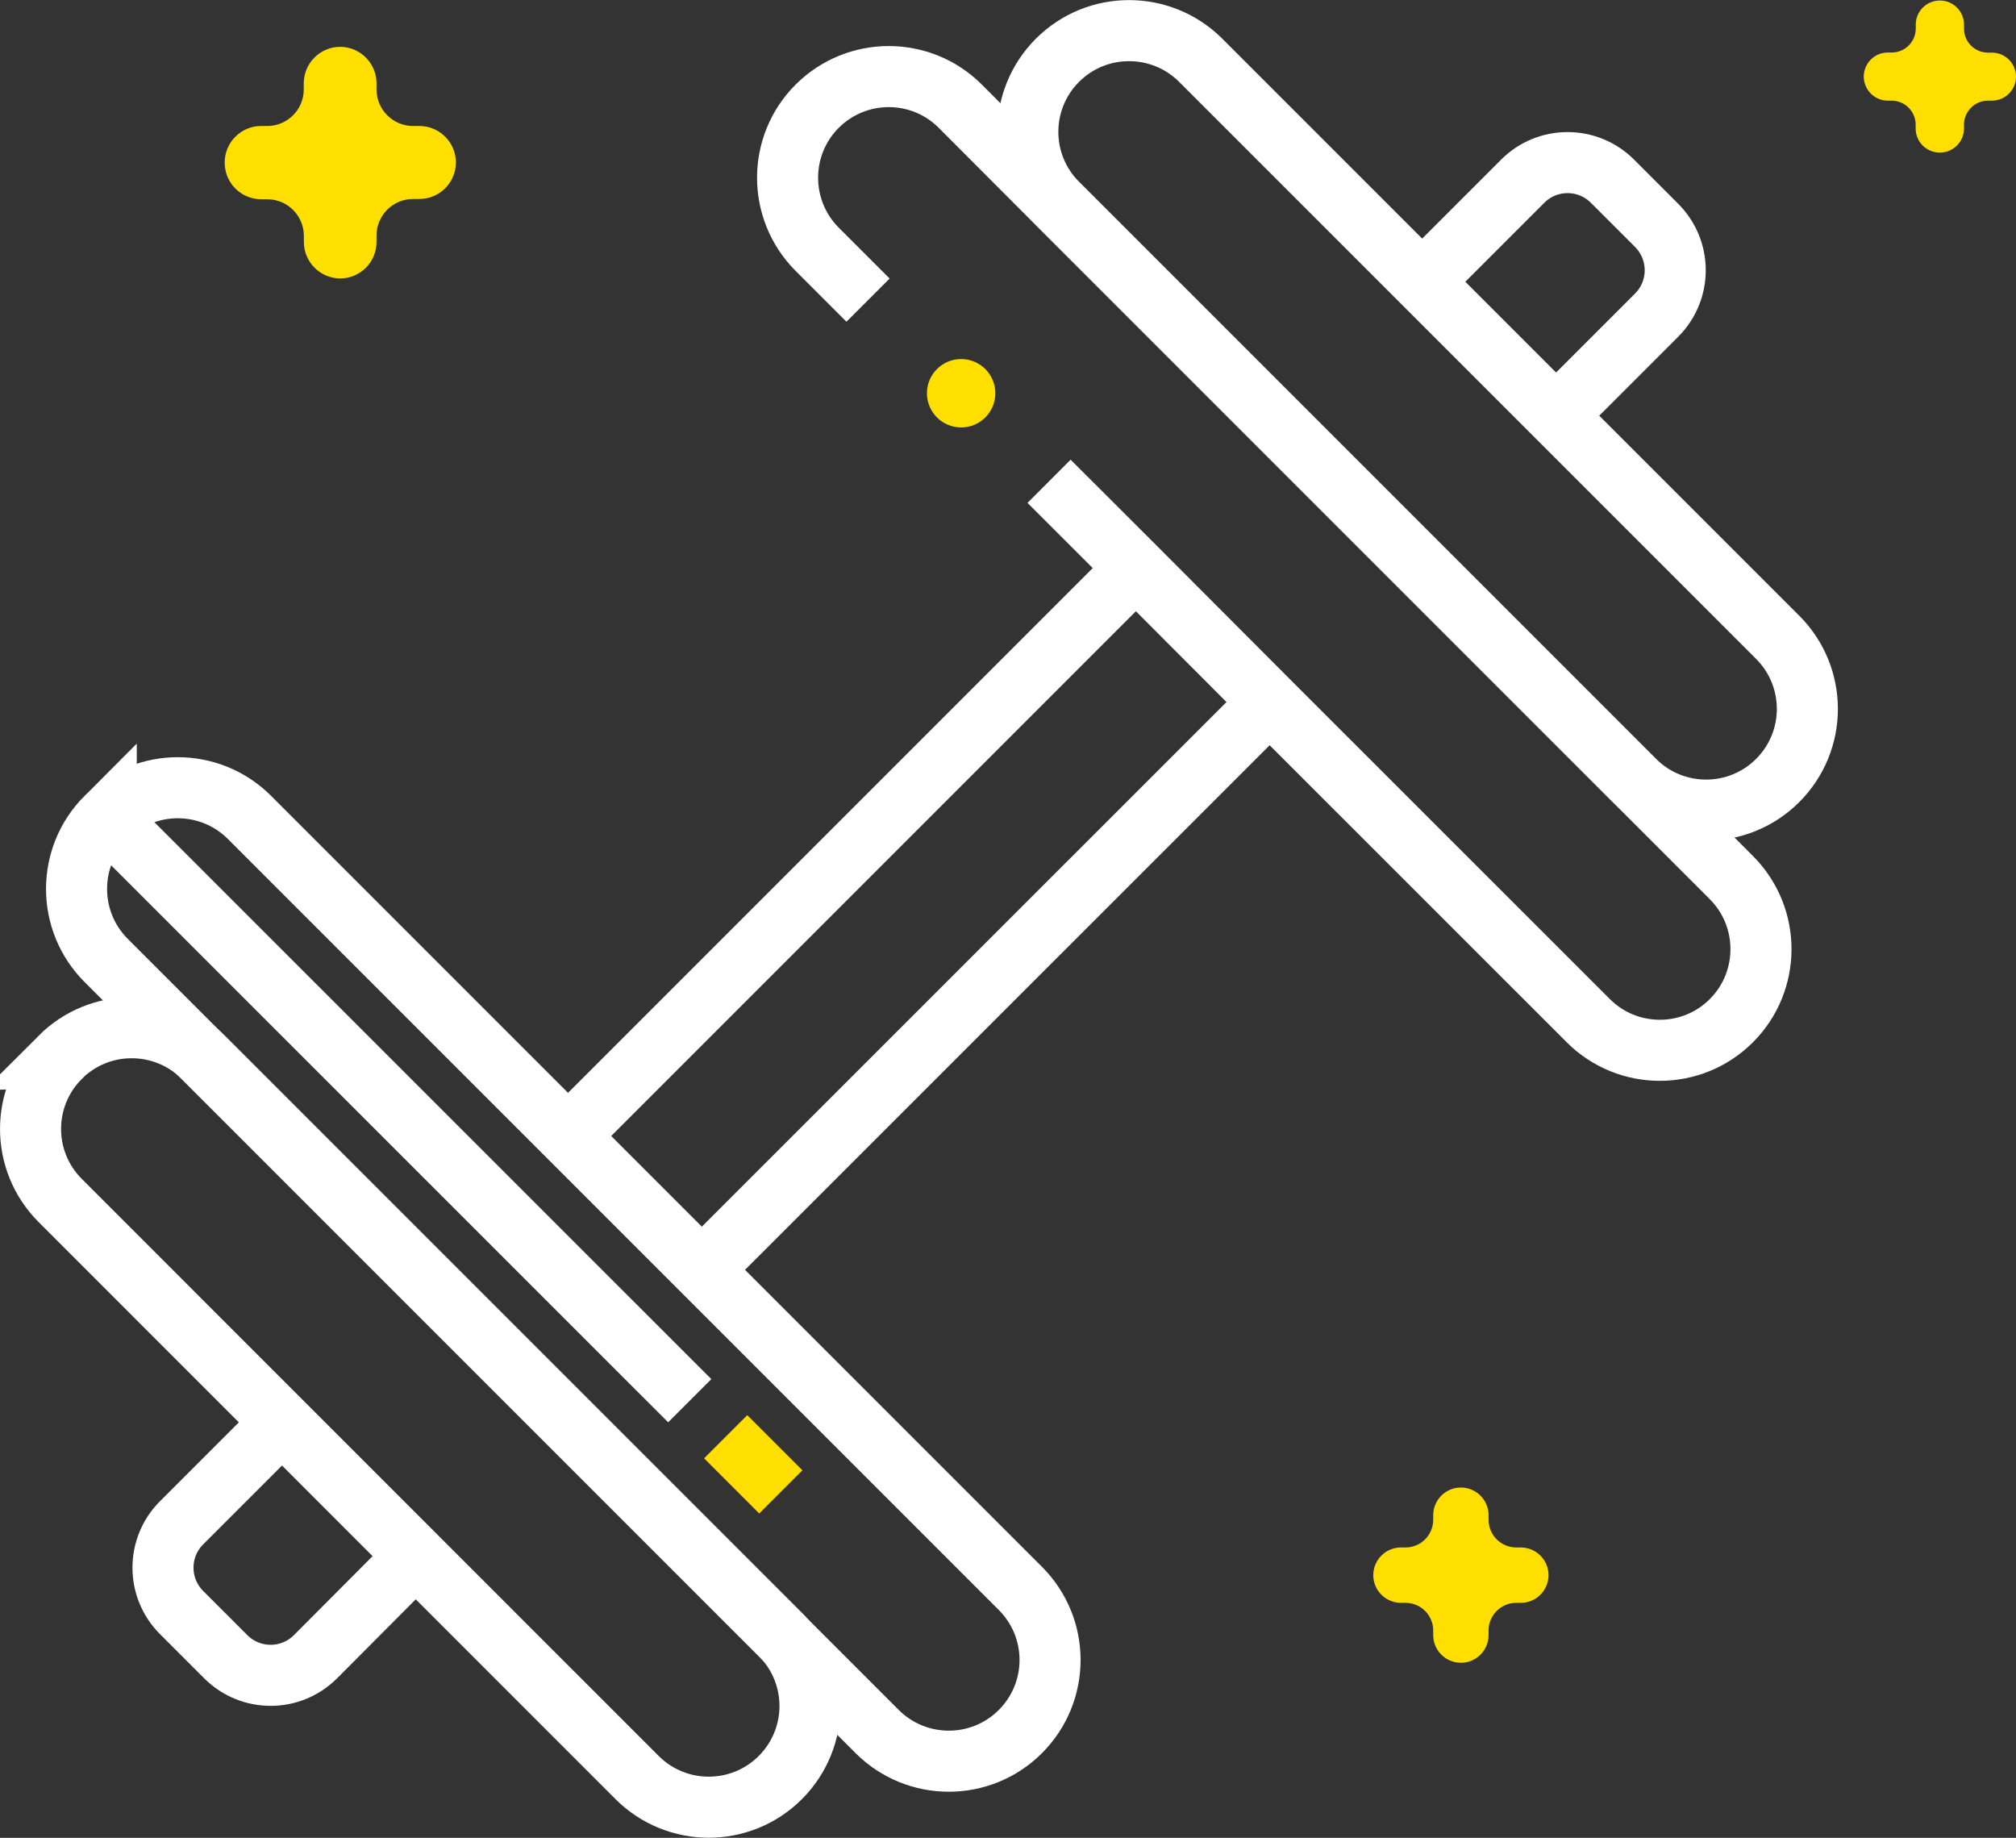 <?xml version="1.0" encoding="UTF-8"?>
<svg id="Layer_1" data-name="Layer 1" xmlns="http://www.w3.org/2000/svg" viewBox="0 0 198.11 180.58">
  <rect x="0" y="0" width="198.11" height="180.58" fill="#333333" stroke="none"/>
  <defs>
    <style>
      .cls-1 {
        fill: #ffdf00;
      }

      .cls-2, .cls-3 {
        stroke-miterlimit: 10;
        stroke-width: 6px;
      }

      .cls-2, .cls-3, .cls-4 {
        fill: none;
      }

      .cls-2, .cls-4 {
        stroke: #fff;
      }

      .cls-3 {
        stroke: #ffdf00;
      }

      .cls-4 {
        stroke-miterlimit: 10;
        stroke-width: 6px;
      }
    </style>
  </defs>
  <path class="cls-4" d="M10.44,80.31h0c3.88-3.88,10.18-3.88,14.07,0l75.76,75.76c3.89,3.89,3.89,10.18,0,14.07h0c-3.88,3.88-10.18,3.88-14.07,0L10.44,94.38c-3.89-3.89-3.89-10.18,0-14.07Z"/>
  <path class="cls-4" d="M5.91,103.89h0c3.88-3.88,10.18-3.88,14.07,0l56.7,56.7c3.89,3.89,3.89,10.18,0,14.07h0c-3.88,3.88-10.18,3.88-14.07,0L5.92,117.96c-3.89-3.89-3.89-10.18,0-14.07Z"/>
  <path class="cls-2" d="M85.3,29.49l-5-5c-3.88-3.89-3.87-10.19.01-14.06,3.89-3.88,10.19-3.87,14.06.01l9.53,9.55,56.71,56.71,9.53,9.53c3.88,3.88,3.88,10.18,0,14.06s-10.18,3.88-14.06,0l-31.31-31.3-13.15-13.18-8.53-8.52"/>
  <path class="cls-4" d="M174.69,76.69h0c-3.88,3.88-10.18,3.88-14.07,0l-56.7-56.7c-3.89-3.89-3.89-10.18,0-14.07h0c3.88-3.88,10.18-3.88,14.07,0l56.7,56.7c3.89,3.89,3.89,10.18,0,14.07Z"/>
  <line class="cls-2" x1="124.78" y1="68.97" x2="68.97" y2="124.77"/>
  <line class="cls-2" x1="111.63" y1="55.81" x2="55.82" y2="111.62"/>
  <path class="cls-2" d="M139.75,27.69l9.89-9.89c2.43-2.43,6.38-2.43,8.81,0l4.35,4.35c2.43,2.44,2.43,6.37,0,8.81l-9.89,9.89"/>
  <path class="cls-2" d="M40.85,152.9l-9.85,9.89c-2.44,2.43-6.37,2.43-8.81,0l-4.35-4.35c-2.43-2.43-2.43-6.38,0-8.81l9.89-9.89"/>
  <circle class="cls-1" cx="94.45" cy="38.64" r="3.36"/>
  <line class="cls-2" x1="10.45" y1="80.31" x2="67.78" y2="137.63"/>
  <line class="cls-3" x1="71.31" y1="141.17" x2="76.73" y2="146.59"/>
  <path class="cls-1" d="M41.21,12.38h-.6c-1.98.01-3.6-1.59-3.61-3.57,0,0,0-.01,0-.02v-.6c0-1.98-1.61-3.59-3.59-3.59h0c-1.97.02-3.56,1.62-3.56,3.59v.6c0,1.98-1.61,3.59-3.59,3.59h-.6c-1.98,0-3.59,1.62-3.58,3.6,0,0,0,0,0,.01h0c0,1.98,1.61,3.59,3.59,3.59h.6c1.98,0,3.59,1.61,3.59,3.59h0v.6c0,1.98,1.61,3.59,3.59,3.59h0c1.98-.02,3.57-1.64,3.55-3.62v-.6c0-1.98,1.61-3.59,3.59-3.59h.6c1.98.01,3.59-1.58,3.61-3.56h0c.01-1.98-1.59-3.6-3.57-3.61,0,0-.01,0-.02,0Z"/>
  <path class="cls-1" d="M149.46,152.05h-.46c-1.5,0-2.72-1.22-2.72-2.72h0v-.45c0-1.5-1.22-2.72-2.72-2.72h0c-1.5,0-2.72,1.22-2.72,2.72h0v.45c0,1.5-1.22,2.72-2.72,2.72h-.45c-1.5,0-2.72,1.22-2.72,2.72h0c0,1.5,1.22,2.72,2.72,2.72h.45c1.5,0,2.72,1.22,2.72,2.72h0v.45c0,1.5,1.22,2.72,2.72,2.72h0c1.5,0,2.72-1.22,2.72-2.72h0v-.45c0-1.5,1.22-2.72,2.72-2.72h.45c1.5,0,2.72-1.22,2.72-2.72h0c0-1.5-1.21-2.71-2.71-2.72Z"/>
  <path class="cls-1" d="M195.73,5.17h-.39c-1.3-.01-2.34-1.06-2.34-2.36v-.39c0-1.3-1.05-2.36-2.35-2.37-.01,0-.02,0-.03,0h0c-1.3,0-2.36,1.06-2.36,2.36h0v.39c0,1.3-1.06,2.36-2.36,2.36h-.39c-1.3,0-2.36,1.06-2.36,2.36h0c0,1.3,1.05,2.36,2.35,2.37h.39c1.3,0,2.36,1.06,2.36,2.36h0v.39c0,1.3,1.07,2.36,2.37,2.35h0c1.3.01,2.37-1.04,2.38-2.34,0,0,0,0,0-.01v-.39c0-1.3,1.06-2.36,2.36-2.36h.39c1.3,0,2.36-1.06,2.36-2.36h0c0-1.3-1.06-2.36-2.36-2.36,0,0-.01,0-.02,0Z"/>
</svg>